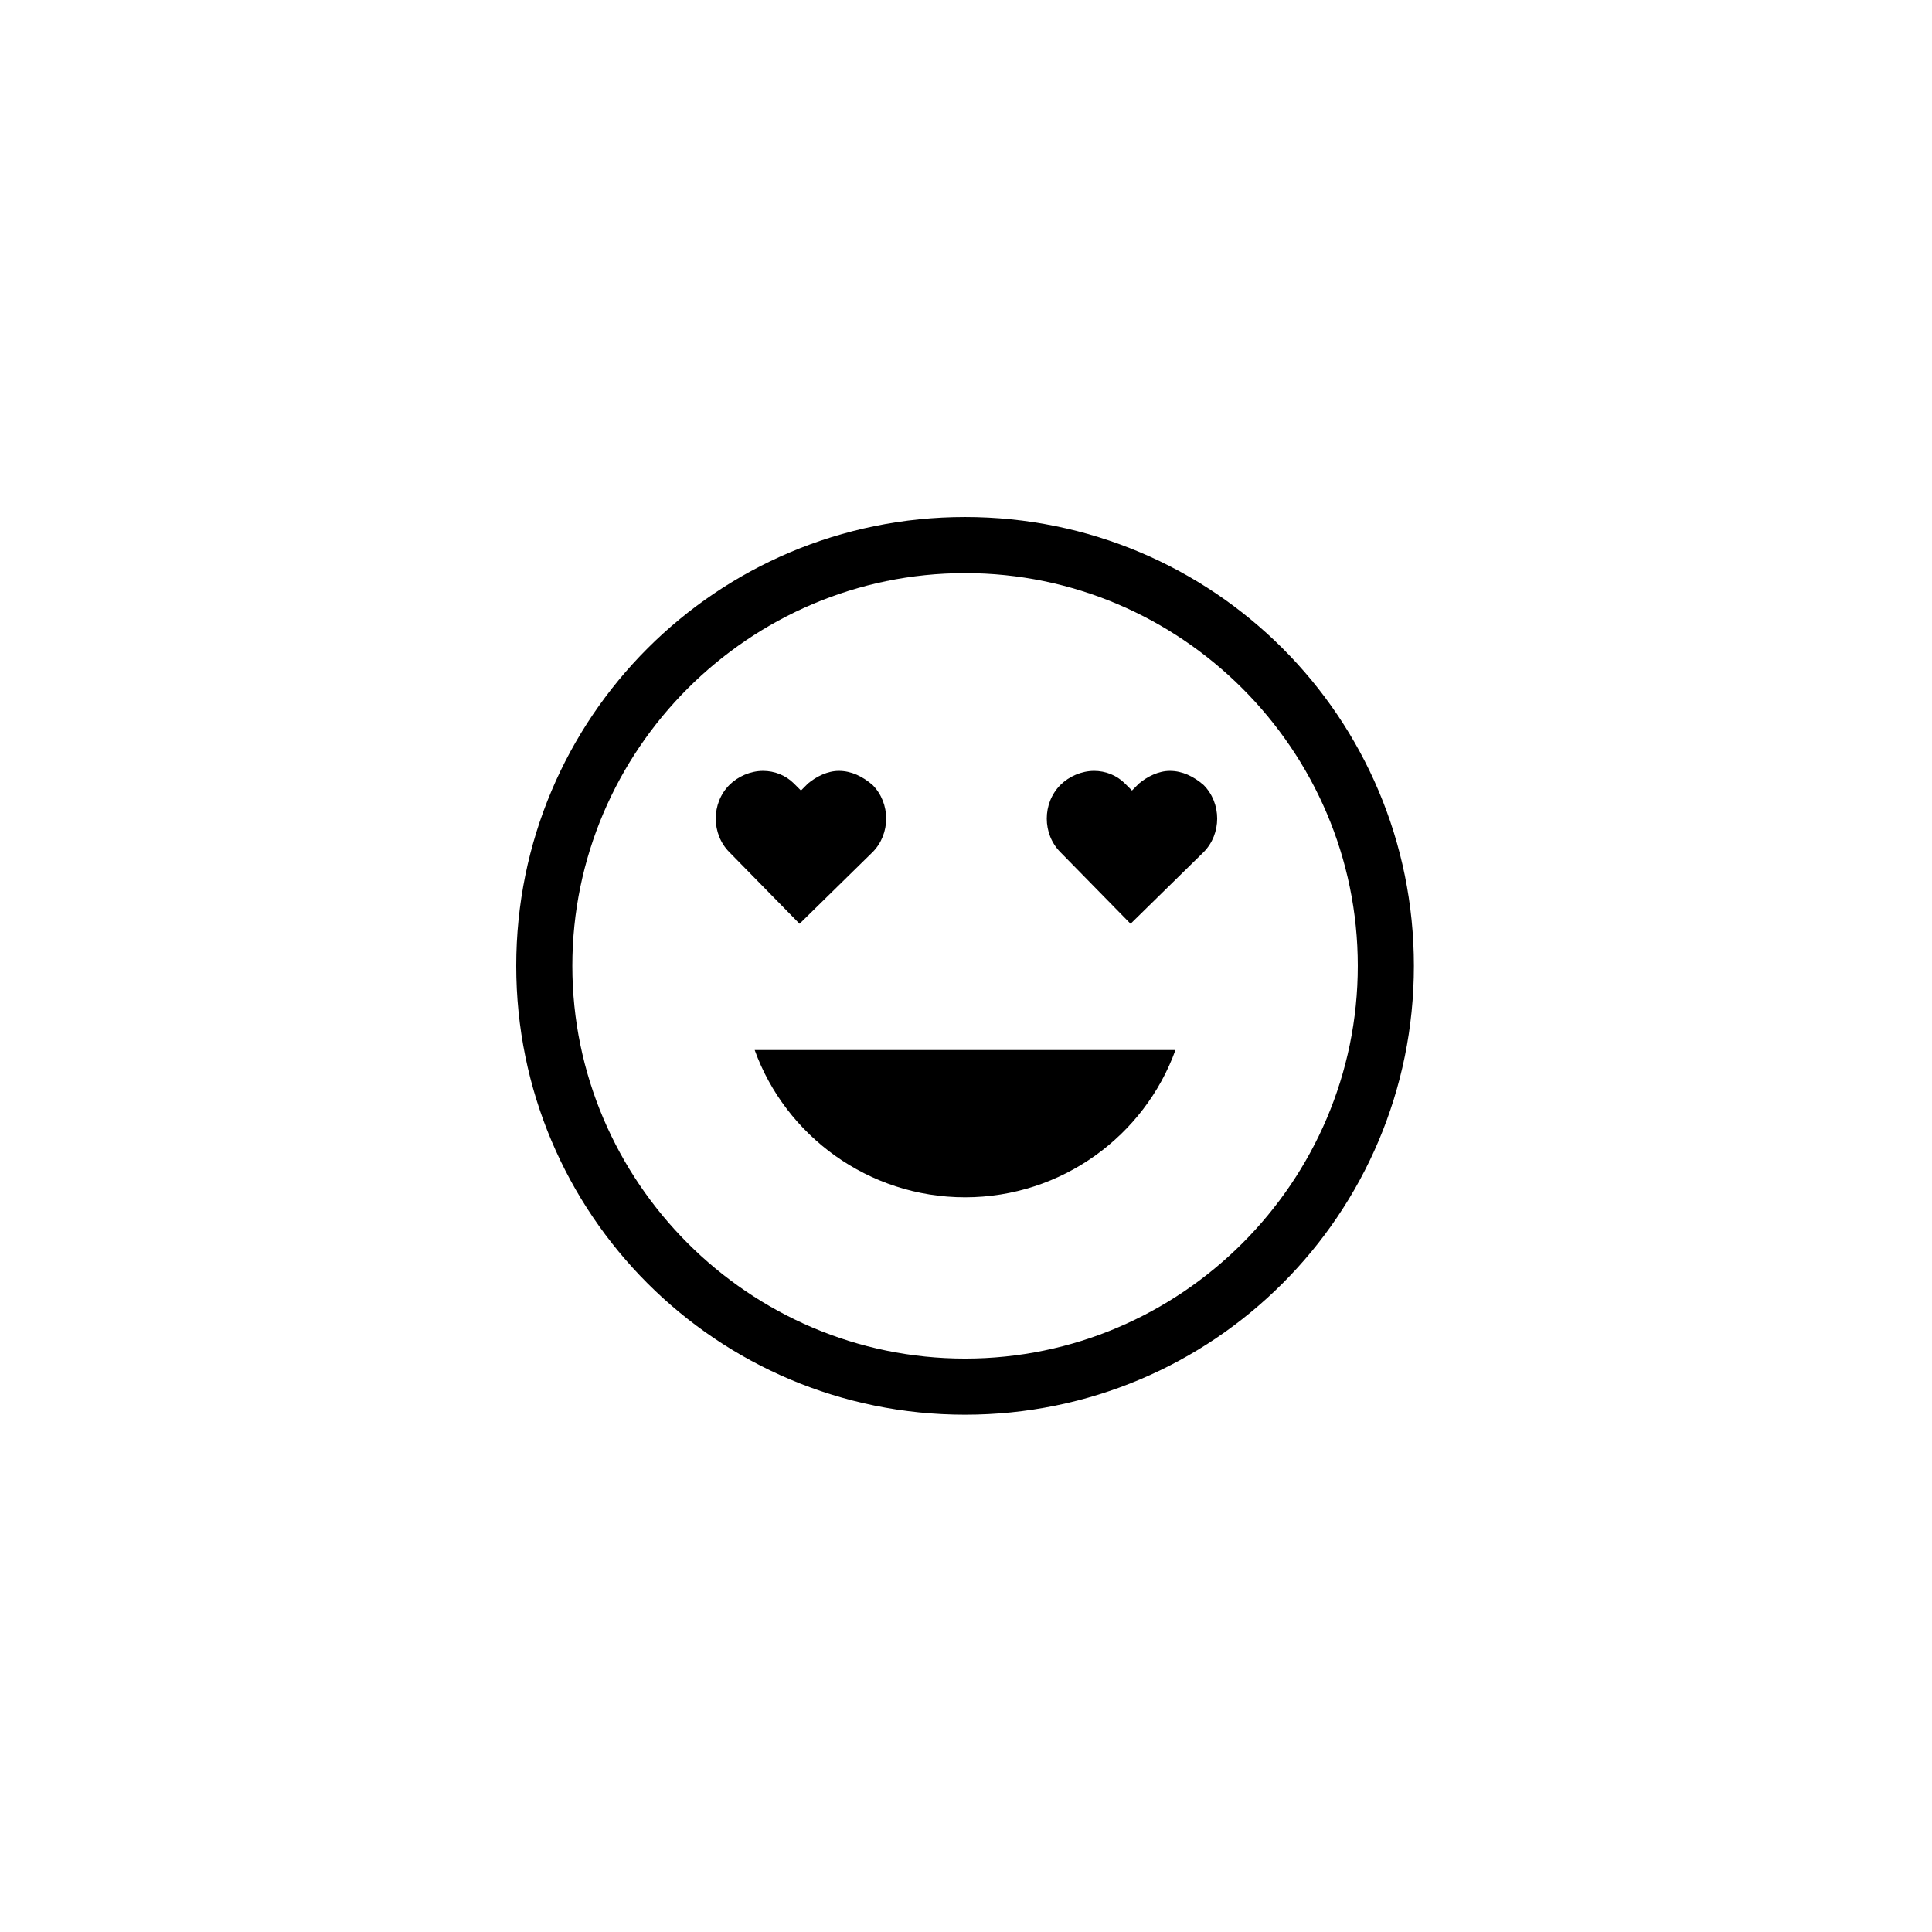<svg xmlns="http://www.w3.org/2000/svg" width="500" height="500" viewBox="0 0 500 500"><g transform="translate(133.598,133.803)translate(116.151,116.151)rotate(0)translate(-116.151,-116.151) scale(3.63,3.63)" opacity="1"><defs class="defs"/><path transform="translate(0,0)" d="M32,4c15.4,0 28,12.6 28,28c0,15.4 -12.6,28 -28,28c-15.4,0 -28,-12.6 -28,-28c0,-15.4 12.6,-28 28,-28M32,0c-17.7,0 -32,14.3 -32,32c0,17.7 14.3,32 32,32c17.7,0 32,-14.3 32,-32c0,-17.7 -14.3,-32 -32,-32zM43.8,29l-5,-5.1c-1.3,-1.3 -1.3,-3.5 0,-4.8c0.6,-0.6 1.5,-1 2.4,-1c0.8,0 1.6,0.3 2.2,0.9l0.5,0.5l0.5,-0.5c0.6,-0.5 1.4,-0.9 2.2,-0.9c0.9,0 1.7,0.4 2.4,1c1.3,1.3 1.3,3.5 0,4.8zM20.2,29l-5,-5.1c-1.3,-1.3 -1.3,-3.5 0,-4.8c0.6,-0.6 1.5,-1 2.4,-1c0.8,0 1.6,0.3 2.2,0.9l0.5,0.5l0.5,-0.5c0.6,-0.5 1.4,-0.9 2.2,-0.9c0.9,0 1.7,0.4 2.4,1c1.3,1.3 1.3,3.5 0,4.8zM17,38c2.2,6.1 8.1,10.5 15,10.5c6.9,0 12.8,-4.4 15,-10.5" fill="#000000" class="fill c1"/></g></svg>